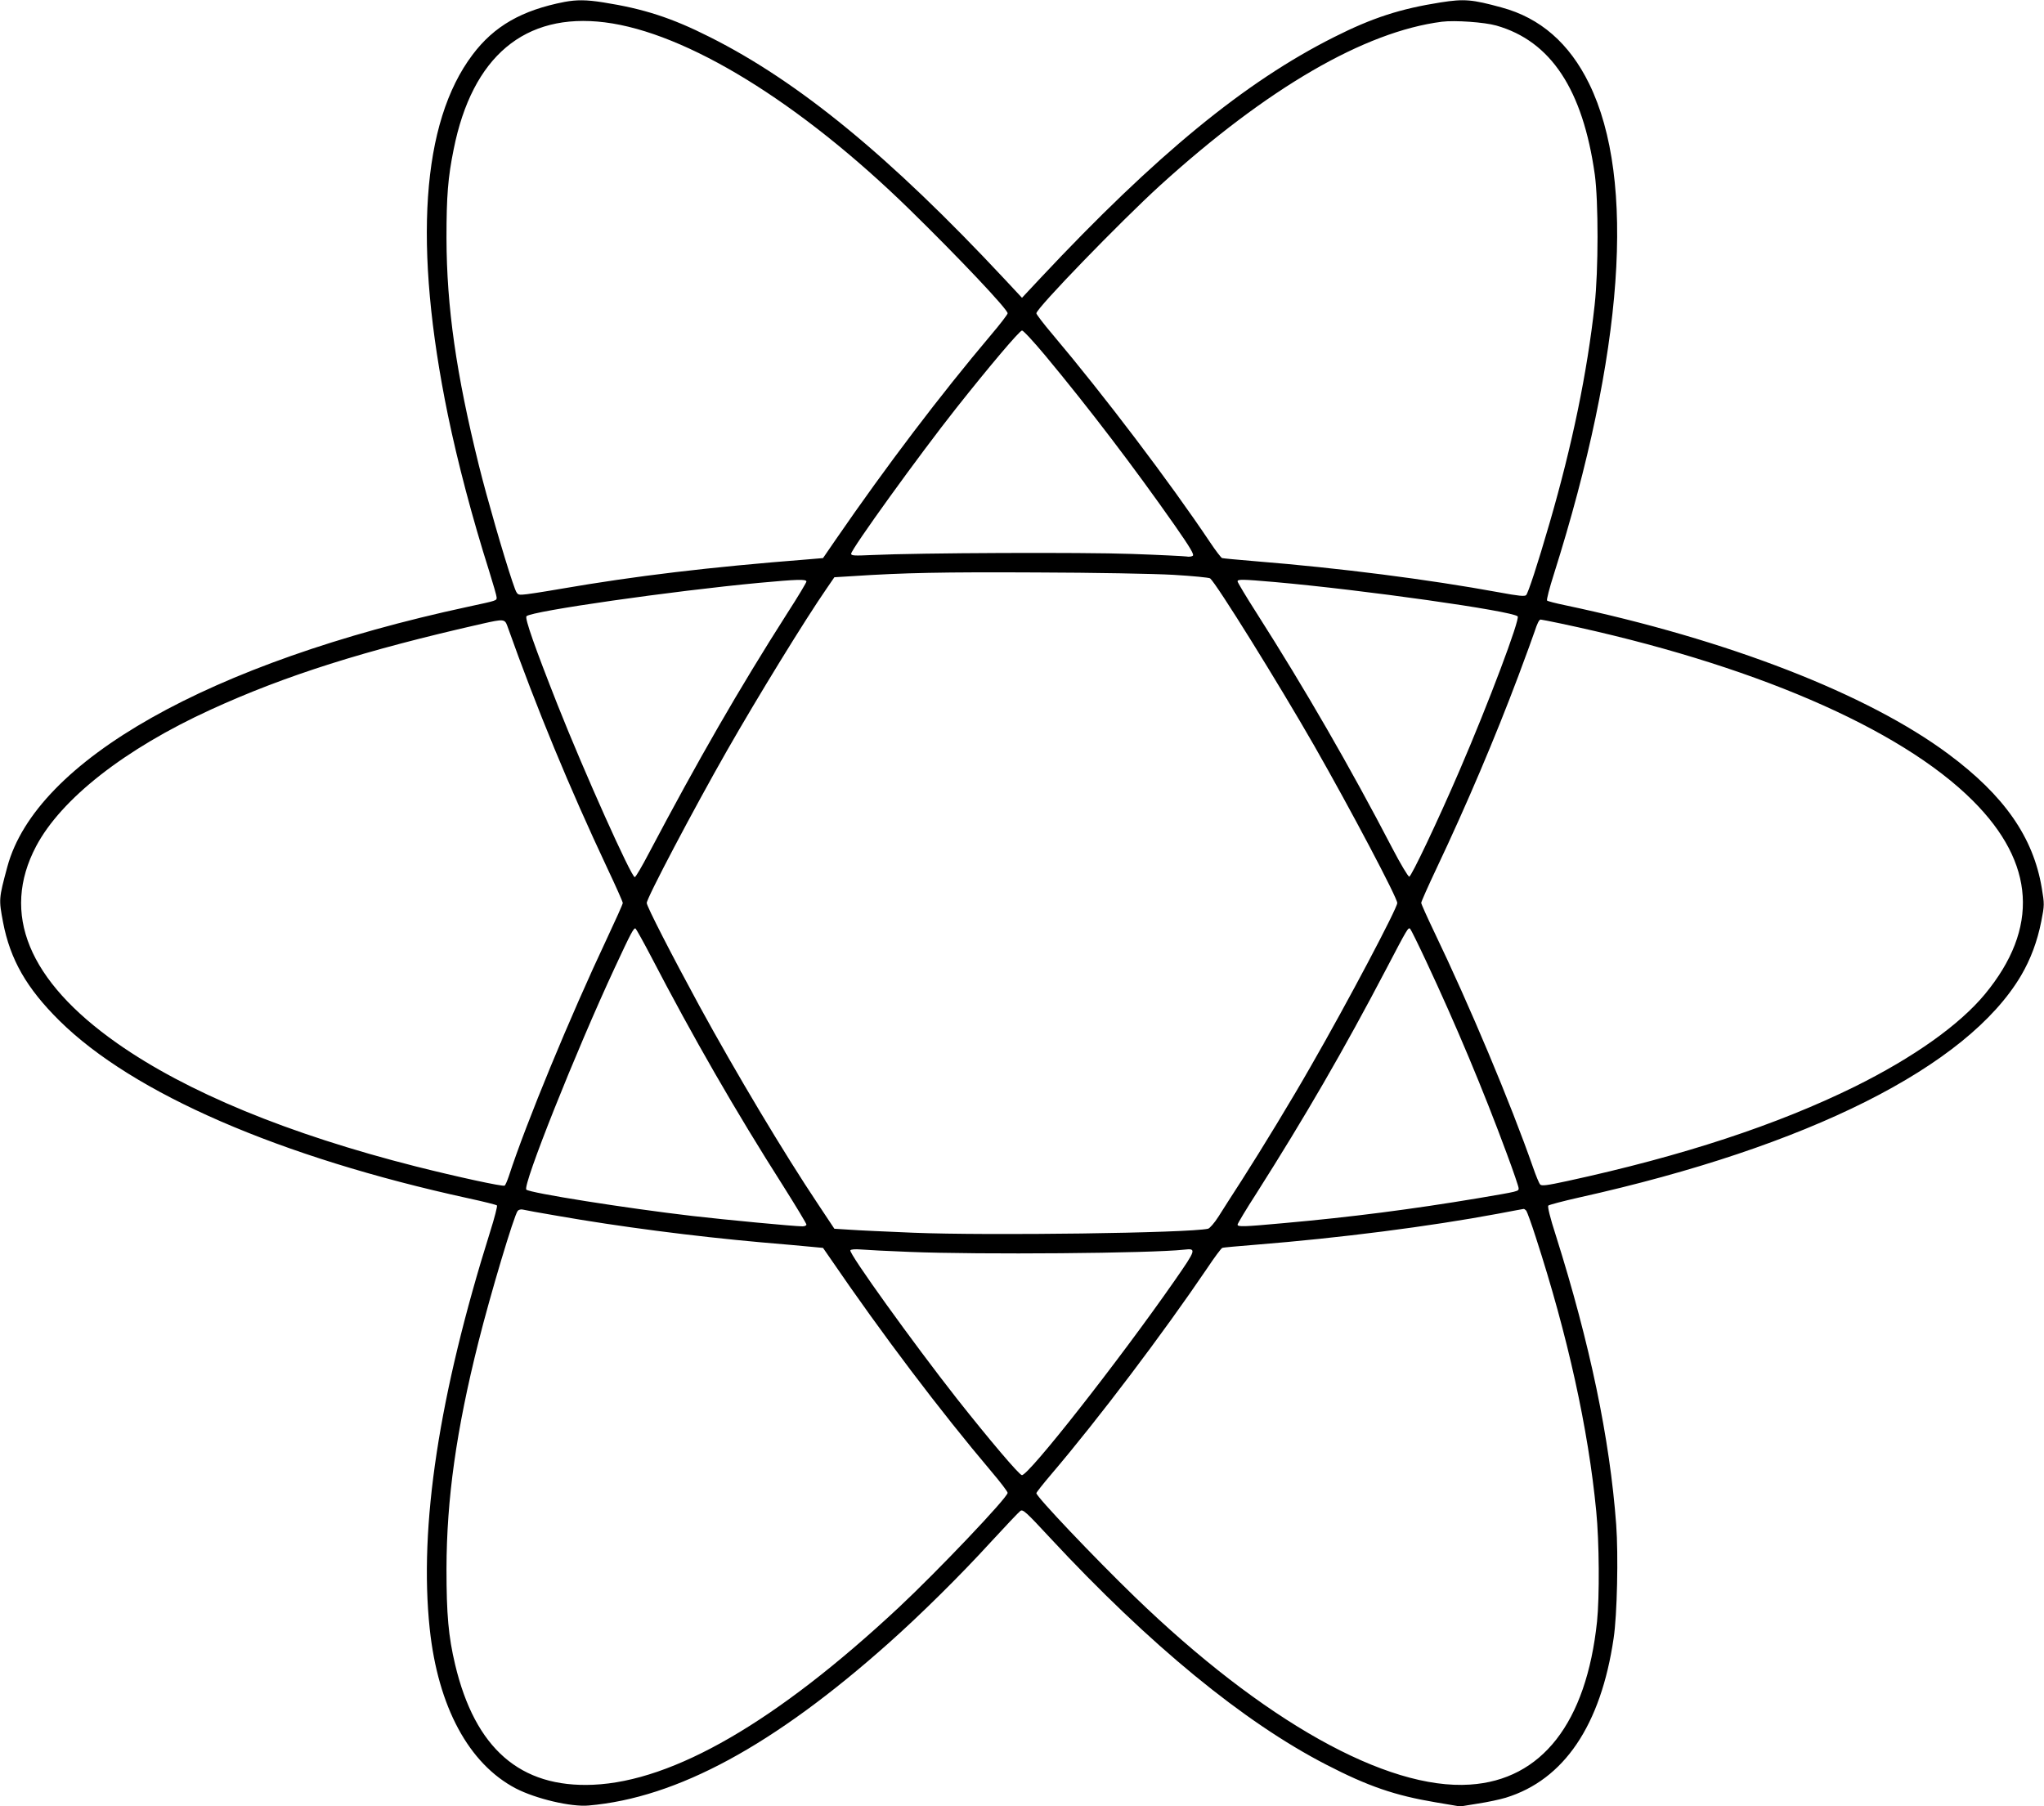 <?xml version="1.0" standalone="no"?>
<!DOCTYPE svg PUBLIC "-//W3C//DTD SVG 20010904//EN"
 "http://www.w3.org/TR/2001/REC-SVG-20010904/DTD/svg10.dtd">
<svg version="1.0" xmlns="http://www.w3.org/2000/svg"
 width="1280pt" height="1131pt" viewBox="0 0 1280 1131"
 preserveAspectRatio="xMidYMid meet">
<g transform="translate(0,1131) scale(0.1,-0.1)"
fill="#000000" stroke="none">
<path d="M3535 11298 c-267 -52 -441 -151 -576 -331 -320 -424 -372 -1196
-154 -2257 62 -299 151 -638 259 -979 25 -80 46 -153 46 -162 0 -21 5 -19
-180 -59 -1616 -348 -2704 -962 -2884 -1628 -54 -201 -54 -203 -27 -347 45
-235 148 -414 353 -617 461 -456 1380 -855 2564 -1113 93 -20 172 -40 176 -44
4 -3 -15 -78 -43 -166 -320 -1019 -446 -1844 -378 -2485 52 -489 245 -846 539
-1000 126 -65 346 -117 456 -107 554 48 1158 375 1879 1017 198 176 450 425
637 630 94 102 178 191 188 198 16 11 35 -6 187 -170 622 -669 1210 -1152
1728 -1419 263 -136 430 -193 685 -236 l154 -26 111 18 c60 9 139 26 175 37
364 112 595 453 675 999 22 145 30 520 16 711 -40 538 -164 1133 -378 1811
-36 111 -53 181 -47 187 5 5 92 28 194 51 1434 319 2429 819 2766 1389 60 102
102 214 127 340 20 102 20 108 3 209 -53 318 -235 579 -585 839 -507 377
-1383 717 -2401 932 -58 12 -108 25 -112 29 -4 4 15 79 43 166 437 1383 515
2469 221 3070 -124 254 -307 413 -548 478 -186 51 -234 55 -382 32 -253 -40
-427 -96 -667 -217 -558 -280 -1116 -738 -1838 -1508 l-117 -125 -112 120
c-714 764 -1285 1233 -1843 1513 -240 121 -414 177 -667 217 -107 17 -167 17
-243 3z m253 -128 c510 -64 1220 -500 1907 -1171 310 -303 615 -626 615 -651
0 -7 -46 -67 -102 -133 -320 -379 -654 -819 -975 -1285 l-79 -115 -94 -8
c-625 -49 -1081 -104 -1545 -184 -115 -20 -225 -37 -244 -37 -34 -1 -34 -1
-63 84 -53 157 -159 523 -209 725 -142 573 -202 990 -203 1425 0 262 9 378 45
555 116 581 445 858 947 795z m5582 -20 c342 -97 542 -401 617 -933 23 -168
23 -601 -1 -817 -47 -425 -140 -876 -282 -1365 -76 -262 -134 -438 -147 -452
-9 -9 -49 -5 -167 17 -447 82 -1004 153 -1525 195 -110 9 -205 18 -212 20 -6
2 -40 46 -74 97 -255 381 -668 925 -987 1303 -56 66 -102 126 -102 133 0 31
527 575 775 801 672 610 1280 963 1765 1025 81 10 266 -3 340 -24z m-2824
-2067 c276 -332 556 -700 809 -1061 101 -145 125 -186 114 -193 -8 -5 -25 -7
-39 -4 -14 2 -168 10 -342 16 -309 11 -1333 7 -1630 -7 -107 -5 -128 -4 -128
8 0 28 427 620 659 913 205 259 396 485 411 485 9 0 74 -71 146 -157z m804
-1373 c118 -7 221 -17 228 -22 40 -33 428 -657 652 -1048 229 -401 520 -952
520 -985 0 -33 -310 -620 -540 -1020 -123 -216 -304 -513 -433 -715 -55 -85
-121 -188 -146 -228 -26 -41 -55 -74 -66 -77 -123 -27 -1372 -44 -1845 -25
-168 7 -348 15 -400 19 l-95 6 -101 152 c-216 323 -514 822 -744 1243 -174
320 -330 624 -330 645 0 31 293 587 503 955 193 338 489 820 624 1015 l48 70
115 7 c320 21 560 26 1150 23 355 -1 742 -8 860 -15z m-2300 -42 c0 -6 -53
-95 -119 -197 -305 -478 -559 -920 -868 -1505 -43 -82 -82 -149 -88 -149 -22
1 -315 654 -483 1078 -143 362 -207 544 -195 556 32 32 913 158 1458 209 238
22 295 24 295 8z m2932 -3 c554 -49 1488 -181 1522 -215 16 -16 -181 -541
-364 -965 -136 -316 -302 -665 -315 -665 -7 0 -55 80 -106 178 -265 509 -544
993 -850 1473 -66 103 -119 192 -119 198 0 14 25 14 232 -4z m-4805 -275 c185
-520 389 -1013 627 -1519 53 -112 96 -209 96 -216 0 -7 -45 -107 -99 -222
-231 -490 -506 -1155 -615 -1490 -10 -29 -21 -55 -26 -58 -12 -7 -297 55 -555
120 -800 203 -1437 466 -1872 772 -556 391 -729 812 -507 1233 157 297 554
609 1094 856 467 214 963 371 1700 538 133 30 141 30 157 -14z m6598 15 c1187
-251 2123 -653 2580 -1110 390 -390 416 -798 75 -1211 -159 -192 -446 -396
-815 -579 -485 -239 -1076 -434 -1799 -591 -129 -28 -162 -32 -171 -22 -7 7
-27 56 -45 108 -140 401 -397 1013 -621 1479 -43 90 -79 170 -79 177 0 7 43
104 96 216 189 399 368 821 512 1204 49 131 95 257 102 279 16 49 28 75 38 75
4 0 61 -11 127 -25z m-5699 -2083 c264 -508 529 -969 831 -1443 78 -124 143
-231 143 -238 0 -6 -11 -11 -25 -11 -50 0 -481 41 -689 65 -412 48 -1019 144
-1040 165 -25 25 309 863 554 1390 100 215 119 252 130 245 4 -3 48 -81 96
-173z m4855 -32 c186 -397 358 -807 505 -1205 41 -110 74 -207 74 -216 0 -20
5 -19 -255 -63 -413 -69 -792 -118 -1218 -156 -251 -23 -287 -24 -287 -9 0 6
53 95 119 197 304 479 546 896 811 1402 134 256 139 265 151 253 5 -5 50 -96
100 -203z m-5441 -1594 c388 -68 851 -128 1275 -166 132 -11 274 -24 315 -28
l74 -7 45 -65 c326 -477 690 -958 1009 -1335 56 -66 102 -126 102 -134 0 -29
-436 -488 -683 -719 -765 -714 -1409 -1087 -1912 -1109 -457 -20 -740 227
-865 753 -42 177 -54 314 -54 599 1 438 61 867 200 1420 75 299 223 794 246
822 6 7 20 11 32 8 11 -3 109 -21 216 -39z m6068 32 c5 -7 33 -83 60 -168 199
-613 328 -1196 378 -1714 19 -191 21 -537 5 -691 -67 -634 -346 -992 -796
-1021 -522 -35 -1296 399 -2100 1177 -252 244 -615 626 -615 648 0 5 42 58 93
118 298 350 699 881 977 1291 45 68 88 125 94 127 6 3 101 11 211 20 525 42
1086 114 1515 194 85 16 158 30 161 30 4 1 11 -5 17 -11z m-3863 -258 c440
-18 1515 -9 1720 14 79 9 77 2 -60 -195 -351 -504 -917 -1224 -956 -1217 -18
3 -203 221 -406 478 -275 350 -679 912 -668 930 4 6 31 8 68 5 34 -3 170 -10
302 -15z"/>
</g>
</svg>
